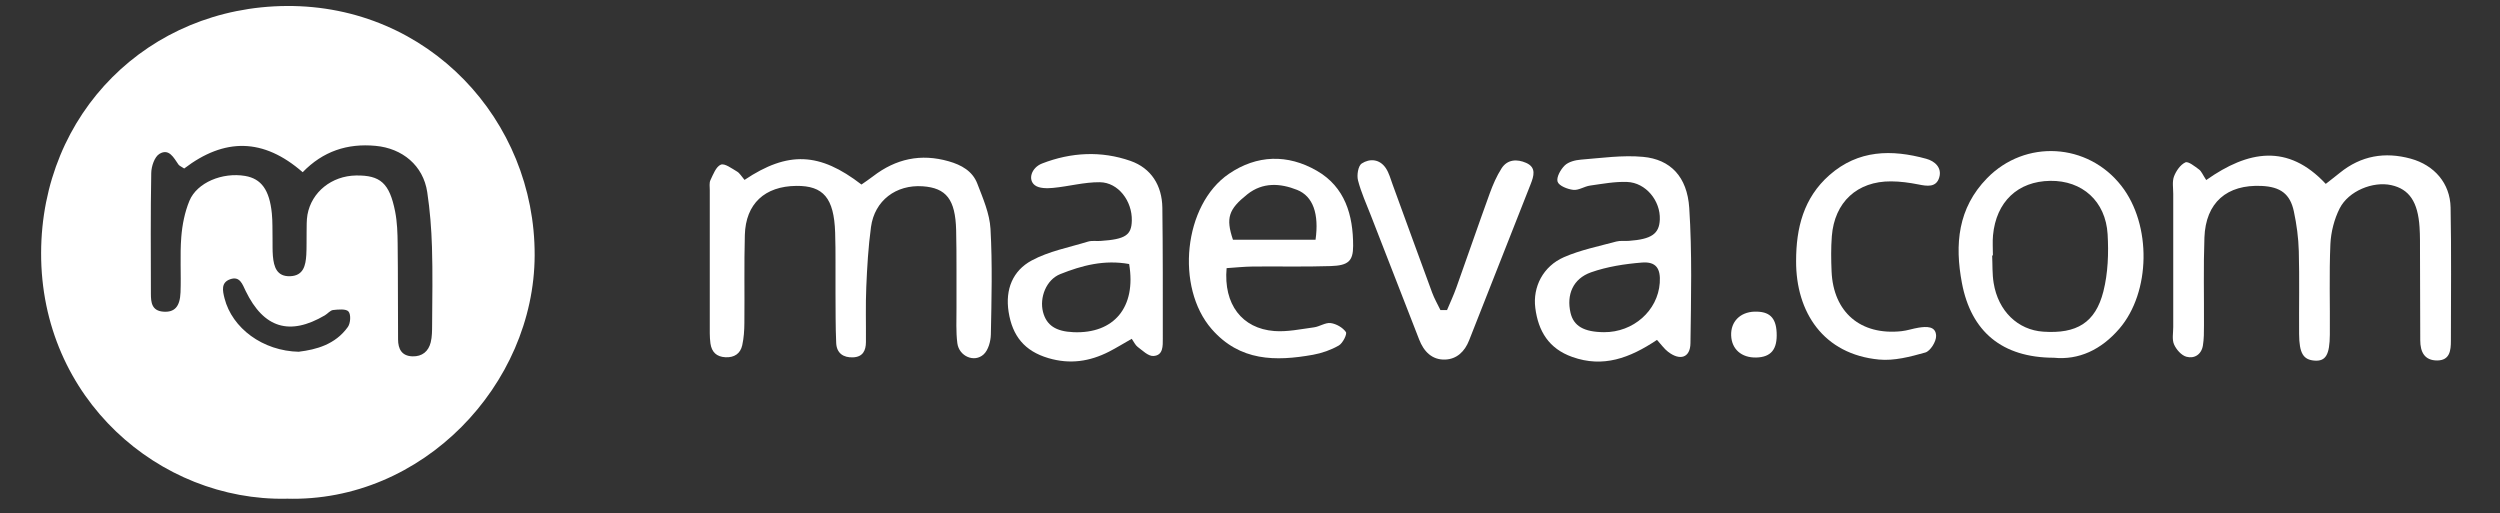 <svg width="190" height="39" viewBox="0 0 190 39" fill="none" xmlns="http://www.w3.org/2000/svg">
<rect x="0" y="0" width="190" height="39" fill="#333333" stroke="none"/>
<g clip-path="url(#clip0_132_46819)">
<path d="M21.768 37.903C12.118 38.09 3.094 30.306 3.125 19.218C3.155 8.588 11.288 0.524 21.784 0.455C32.57 0.387 40.668 9.135 40.634 19.405C40.603 29.231 32.111 38.209 21.765 37.899L21.768 37.903ZM13.999 12.806C13.77 12.652 13.636 12.607 13.567 12.511C13.204 11.991 12.844 11.249 12.114 11.697C11.743 11.922 11.502 12.645 11.495 13.146C11.437 16.201 11.464 19.256 11.468 22.315C11.468 22.98 11.529 23.622 12.416 23.687C13.253 23.748 13.678 23.324 13.72 22.219C13.773 20.82 13.67 19.413 13.777 18.021C13.85 17.088 14.041 16.12 14.397 15.26C14.978 13.865 16.909 13.081 18.629 13.371C19.857 13.582 20.48 14.427 20.66 16.22C20.724 16.851 20.698 17.493 20.713 18.128C20.721 18.575 20.702 19.023 20.74 19.462C20.812 20.273 21.03 21.03 22.055 20.992C23.072 20.953 23.229 20.166 23.279 19.367C23.313 18.797 23.29 18.22 23.302 17.65C23.313 17.206 23.29 16.751 23.367 16.316C23.68 14.587 25.213 13.367 27.056 13.337C28.907 13.31 29.603 13.914 30.031 16.082C30.188 16.885 30.215 17.723 30.222 18.545C30.253 20.965 30.234 23.381 30.253 25.802C30.257 26.517 30.528 27.056 31.346 27.082C32.088 27.105 32.562 26.704 32.734 26.02C32.841 25.595 32.837 25.136 32.841 24.693C32.853 22.72 32.891 20.743 32.83 18.774C32.788 17.382 32.677 15.979 32.47 14.602C32.168 12.58 30.582 11.272 28.547 11.085C26.391 10.882 24.544 11.498 23.003 13.088C20.013 10.477 17.058 10.469 13.999 12.806ZM22.736 26.727C24.013 26.57 25.477 26.195 26.437 24.85C26.64 24.567 26.682 23.909 26.49 23.68C26.307 23.458 25.718 23.519 25.32 23.561C25.099 23.584 24.907 23.836 24.689 23.966C22.013 25.538 20.048 24.941 18.675 22.123C18.423 21.603 18.232 20.957 17.486 21.225C16.786 21.477 16.916 22.089 17.065 22.678C17.643 24.93 19.956 26.681 22.732 26.735L22.736 26.727Z" fill="white"/>
<path d="M56.589 13.669C59.892 11.463 62.293 11.573 65.471 14.024C65.75 13.829 66.06 13.623 66.354 13.397C68.082 12.067 69.983 11.65 72.101 12.258C73.068 12.533 73.913 13.003 74.276 13.956C74.705 15.072 75.213 16.23 75.278 17.397C75.427 20.062 75.358 22.742 75.305 25.418C75.293 25.938 75.114 26.604 74.758 26.933C74.051 27.583 72.888 27.078 72.758 26.084C72.644 25.204 72.697 24.306 72.693 23.415C72.682 21.442 72.713 19.465 72.667 17.492C72.609 15.152 71.913 14.284 70.128 14.158C68.101 14.017 66.472 15.24 66.197 17.244C65.991 18.75 65.903 20.276 65.838 21.798C65.777 23.197 65.823 24.6 65.811 26C65.807 26.646 65.574 27.124 64.84 27.158C64.083 27.193 63.586 26.833 63.551 26.072C63.494 24.803 63.509 23.526 63.498 22.253C63.486 20.723 63.521 19.194 63.471 17.668C63.383 15.049 62.576 14.108 60.523 14.128C58.122 14.15 56.673 15.485 56.608 17.855C56.547 20.085 56.596 22.314 56.573 24.543C56.57 25.113 56.531 25.69 56.409 26.244C56.267 26.875 55.809 27.185 55.136 27.151C54.455 27.116 54.088 26.757 53.993 26.099C53.958 25.847 53.947 25.59 53.943 25.338C53.943 21.71 53.943 18.077 53.943 14.449C53.943 14.196 53.893 13.906 53.993 13.692C54.203 13.256 54.417 12.663 54.784 12.514C55.078 12.396 55.617 12.805 56.015 13.038C56.218 13.156 56.348 13.397 56.581 13.669H56.589Z" fill="white"/>
<path d="M167.678 13.68C170.863 11.436 173.879 10.893 176.758 13.975C177.156 13.661 177.496 13.405 177.829 13.133C179.439 11.83 181.251 11.52 183.216 12.059C185.01 12.552 186.21 13.932 186.245 15.772C186.31 19.144 186.268 22.52 186.268 25.892C186.268 26.627 186.195 27.391 185.228 27.395C184.268 27.399 183.939 26.753 183.939 25.862C183.939 23.633 183.931 21.407 183.92 19.178C183.92 18.544 183.928 17.905 183.886 17.27C183.763 15.343 183.102 14.372 181.737 14.07C180.356 13.764 178.491 14.506 177.814 15.84C177.401 16.659 177.152 17.634 177.11 18.551C177.011 20.838 177.087 23.132 177.068 25.426C177.057 26.971 176.751 27.464 175.913 27.407C175.049 27.345 174.743 26.852 174.732 25.388C174.717 23.289 174.766 21.186 174.709 19.087C174.682 18.077 174.545 17.056 174.334 16.07C174.051 14.732 173.31 14.2 171.891 14.131C169.238 14.005 167.632 15.397 167.536 18.054C167.456 20.28 167.513 22.509 167.502 24.738C167.502 25.246 167.502 25.762 167.421 26.26C167.307 26.948 166.768 27.277 166.167 27.112C165.785 27.009 165.395 26.562 165.227 26.175C165.062 25.797 165.166 25.3 165.166 24.856C165.166 21.484 165.166 18.108 165.166 14.735C165.166 14.292 165.078 13.803 165.223 13.412C165.383 12.992 165.708 12.518 166.087 12.342C166.305 12.239 166.802 12.644 167.127 12.881C167.311 13.019 167.406 13.279 167.678 13.692V13.68Z" fill="white"/>
<path d="M125.932 25.831C123.848 27.223 121.833 27.965 119.489 27.127C117.704 26.493 116.908 25.166 116.683 23.403C116.48 21.805 117.272 20.241 118.858 19.545C120.12 18.995 121.5 18.719 122.839 18.356C123.137 18.276 123.47 18.329 123.787 18.306C125.511 18.184 126.104 17.775 126.146 16.685C126.203 15.259 125.083 13.883 123.665 13.829C122.728 13.791 121.78 13.974 120.843 14.104C120.407 14.166 119.971 14.479 119.566 14.429C119.13 14.38 118.48 14.123 118.377 13.81C118.27 13.477 118.606 12.877 118.923 12.571C119.21 12.296 119.723 12.166 120.151 12.132C121.722 12.009 123.317 11.776 124.873 11.921C126.945 12.112 128.226 13.42 128.383 15.802C128.605 19.216 128.52 22.658 128.475 26.087C128.459 27.189 127.683 27.437 126.773 26.737C126.479 26.512 126.261 26.191 125.928 25.827L125.932 25.831ZM121.902 25.246C124.131 25.261 125.993 23.613 126.142 21.499C126.219 20.406 125.863 19.87 124.789 19.954C123.485 20.058 122.147 20.264 120.919 20.696C119.535 21.186 119.046 22.405 119.359 23.77C119.593 24.78 120.376 25.235 121.902 25.246Z" fill="white"/>
<path d="M156.091 27.188C152.157 27.18 149.806 25.204 149.106 21.51C148.551 18.57 148.796 15.817 151.018 13.542C153.916 10.575 158.668 10.846 161.226 14.127C163.536 17.086 163.455 22.206 161.073 24.978C159.693 26.584 157.984 27.379 156.088 27.188H156.091ZM151.461 19.415C151.461 19.415 151.423 19.415 151.404 19.415C151.438 20.114 151.404 20.822 151.518 21.51C151.863 23.644 153.354 25.077 155.288 25.207C157.816 25.38 159.253 24.538 159.858 22.145C160.209 20.757 160.263 19.247 160.179 17.805C160.03 15.281 158.24 13.71 155.82 13.745C153.354 13.775 151.706 15.335 151.469 17.885C151.423 18.39 151.461 18.902 151.461 19.411V19.415Z" fill="white"/>
<path d="M86.014 25.748C85.379 26.107 84.844 26.44 84.286 26.726C82.814 27.476 81.315 27.701 79.675 27.216C77.859 26.68 76.941 25.53 76.654 23.702C76.386 21.985 76.975 20.57 78.405 19.798C79.713 19.091 81.25 18.804 82.695 18.36C82.99 18.273 83.33 18.334 83.647 18.311C85.525 18.185 85.995 17.875 86.018 16.766C86.052 15.279 84.993 13.868 83.594 13.849C82.409 13.834 81.219 14.17 80.026 14.281C79.568 14.323 78.975 14.327 78.65 14.078C78.099 13.658 78.382 12.744 79.197 12.426C81.399 11.57 83.693 11.451 85.915 12.228C87.49 12.778 88.316 14.097 88.339 15.787C88.381 19.099 88.373 22.41 88.373 25.721C88.373 26.283 88.415 27.017 87.654 27.055C87.264 27.074 86.836 26.642 86.461 26.363C86.282 26.229 86.178 25.985 86.014 25.751V25.748ZM85.819 20.066C83.923 19.722 82.217 20.177 80.581 20.831C79.507 21.259 78.99 22.62 79.269 23.71C79.533 24.723 80.241 25.193 81.594 25.247C84.649 25.369 86.37 23.366 85.815 20.066H85.819Z" fill="white"/>
<path d="M93.222 20.375C92.978 23.12 94.385 24.967 96.843 25.158C97.833 25.235 98.854 25.013 99.856 24.879C100.292 24.822 100.732 24.5 101.133 24.554C101.558 24.611 102.051 24.894 102.288 25.235C102.395 25.391 102.051 26.083 101.753 26.255C101.156 26.599 100.468 26.84 99.787 26.963C96.939 27.471 94.232 27.467 92.087 25.009C89.326 21.843 89.942 15.565 93.398 13.21C95.52 11.764 97.856 11.699 100.07 12.972C102.223 14.207 102.842 16.352 102.838 18.685C102.838 19.843 102.468 20.18 101.133 20.222C99.164 20.287 97.191 20.237 95.218 20.256C94.541 20.264 93.865 20.337 93.218 20.379L93.222 20.375ZM99.982 18.218C100.254 16.261 99.799 14.915 98.575 14.429C97.313 13.928 95.975 13.829 94.794 14.77C93.368 15.905 93.15 16.567 93.704 18.218H99.982Z" fill="white"/>
<path d="M109.973 23.569C110.21 23.006 110.47 22.452 110.676 21.875C111.533 19.481 112.355 17.08 113.223 14.69C113.46 14.037 113.743 13.386 114.114 12.802C114.561 12.098 115.303 12.079 115.983 12.377C116.775 12.725 116.576 13.371 116.327 14.002C114.764 17.956 113.207 21.913 111.651 25.87C111.322 26.712 110.715 27.3 109.824 27.327C108.83 27.358 108.206 26.712 107.855 25.802C106.635 22.662 105.411 19.527 104.192 16.392C103.848 15.505 103.446 14.629 103.209 13.711C103.106 13.314 103.22 12.603 103.488 12.427C104.104 12.029 104.857 12.079 105.327 12.786C105.568 13.149 105.683 13.597 105.836 14.014C106.841 16.759 107.832 19.504 108.845 22.246C109.013 22.701 109.262 23.125 109.472 23.565C109.64 23.565 109.808 23.565 109.977 23.565L109.973 23.569Z" fill="white"/>
<path d="M136.504 19.836C136.504 17.328 137.07 15.038 139.043 13.302C141.234 11.379 143.765 11.344 146.396 12.067C147.05 12.246 147.596 12.743 147.386 13.474C147.16 14.265 146.461 14.151 145.795 14.017C145.115 13.883 144.415 13.787 143.723 13.784C141.146 13.768 139.422 15.359 139.219 17.951C139.15 18.838 139.162 19.733 139.2 20.624C139.33 23.732 141.406 25.503 144.511 25.17C144.95 25.124 145.379 24.971 145.818 24.902C146.403 24.811 147.126 24.765 147.145 25.526C147.157 25.958 146.705 26.684 146.323 26.791C145.184 27.112 143.956 27.437 142.802 27.326C138.58 26.925 136.485 23.729 136.504 19.832V19.836Z" fill="white"/>
<path d="M133.342 23.687C134.458 23.649 134.971 24.127 135.024 25.263C135.089 26.547 134.604 27.144 133.476 27.171C132.356 27.197 131.606 26.54 131.568 25.496C131.53 24.448 132.245 23.722 133.342 23.684V23.687Z" fill="white"/>
</g>
<defs>
<clipPath id="clip0_132_46819">
<rect width="188.882" height="39" fill="white" transform="translate(0.784)"/>
</clipPath>
</defs>
</svg>
